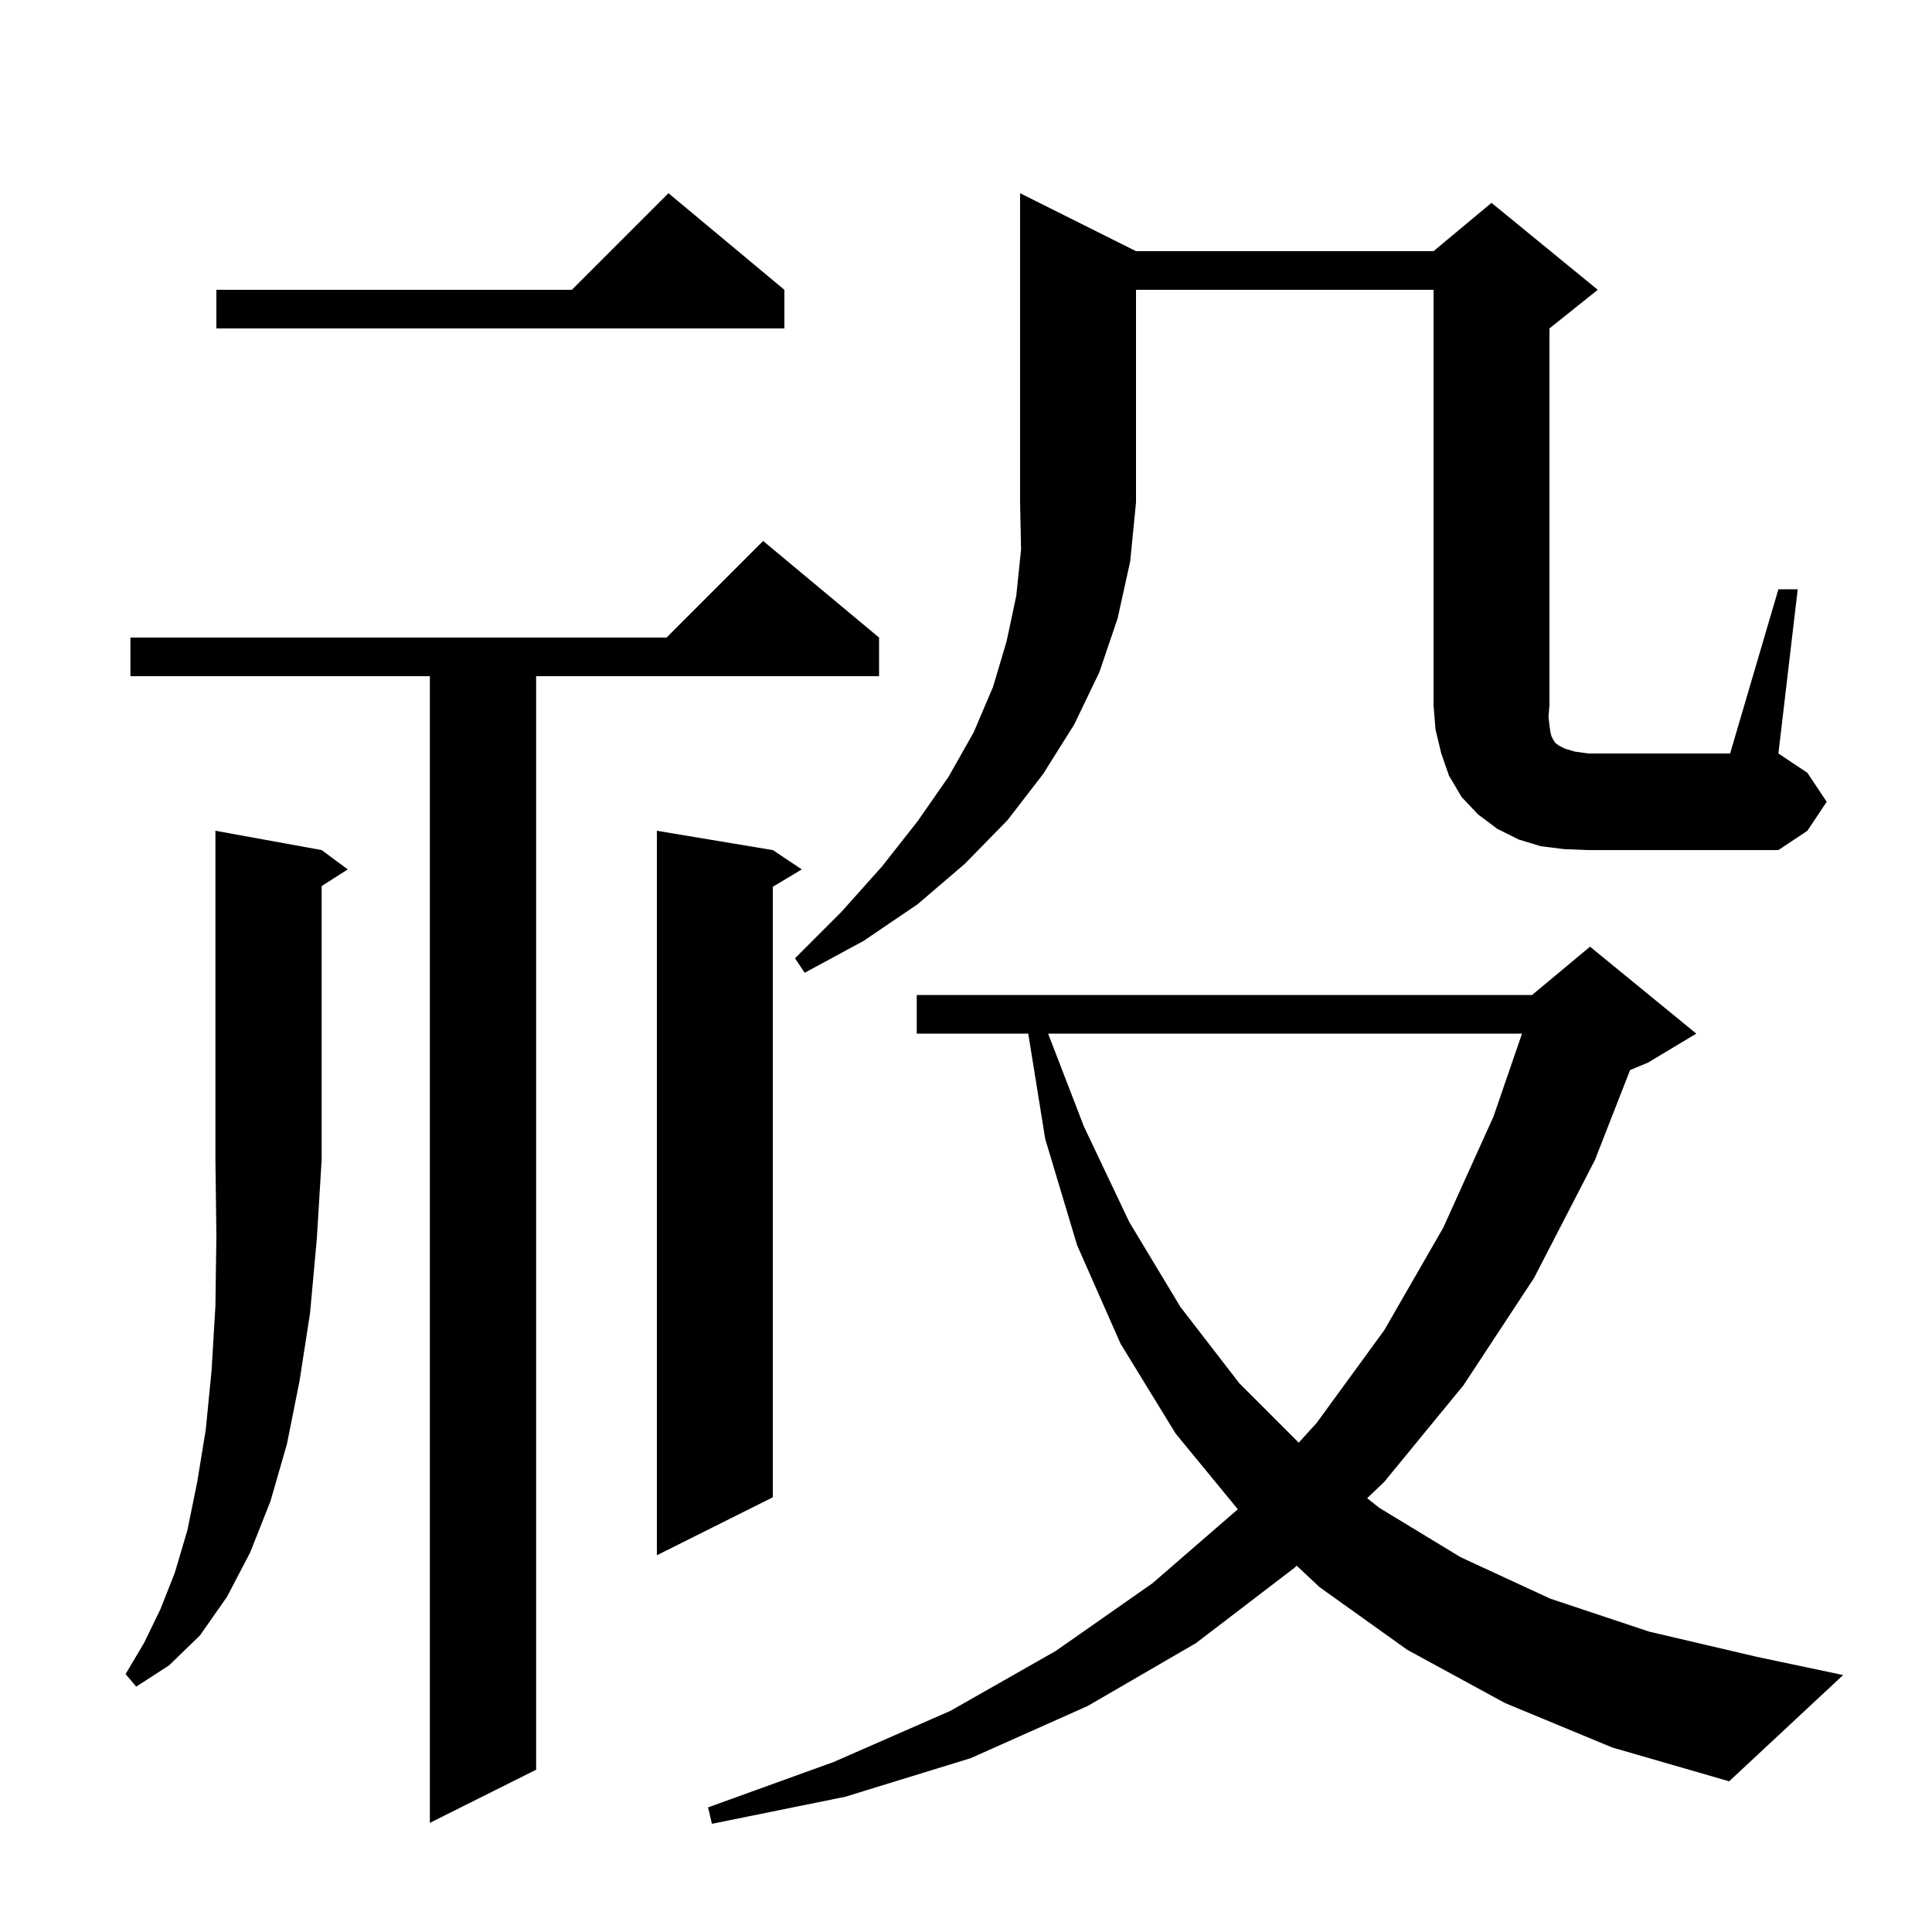 <svg xmlns="http://www.w3.org/2000/svg" xmlns:xlink="http://www.w3.org/1999/xlink" version="1.1" baseProfile="full" viewBox="0 0 200 200" width="200" height="200">
<g fill="black">
<path d="M 155.8 176.3 L 145.7 170.8 L 136.6 164.3 L 134.231 162.079 L 134.0 162.3 L 123.8 170.1 L 112.6 176.6 L 100.5 182.0 L 87.5 186.0 L 73.7 188.8 L 73.3 187.1 L 86.3 182.4 L 98.4 177.1 L 109.3 170.9 L 119.3 163.9 L 128.139 156.239 L 121.7 148.4 L 116.0 139.1 L 111.5 128.9 L 108.2 117.9 L 106.445 107.0 L 94.9 107.0 L 94.9 103.0 L 158.6 103.0 L 164.6 98.0 L 175.6 107.0 L 170.6 110.0 L 168.747 110.772 L 165.1 120.1 L 158.8 132.3 L 151.5 143.4 L 143.3 153.4 L 141.528 155.096 L 142.8 156.1 L 151.2 161.2 L 160.5 165.5 L 170.7 168.9 L 181.8 171.5 L 190.8 173.4 L 179.0 184.4 L 166.9 180.9 Z M 91.0 66.0 L 91.0 70.0 L 55.5 70.0 L 55.5 183.2 L 44.5 188.7 L 44.5 70.0 L 13.5 70.0 L 13.5 66.0 L 69.0 66.0 L 79.0 56.0 Z M 33.3 88.0 L 36.0 90.0 L 33.3 91.723 L 33.3 120.0 L 32.8 128.2 L 32.1 135.9 L 31.0 143.0 L 29.7 149.5 L 28.0 155.4 L 25.9 160.7 L 23.5 165.3 L 20.7 169.3 L 17.5 172.4 L 14.1 174.6 L 13.0 173.3 L 14.9 170.1 L 16.6 166.6 L 18.1 162.8 L 19.4 158.4 L 20.4 153.5 L 21.3 148.0 L 21.9 141.9 L 22.3 135.2 L 22.4 127.9 L 22.3 120.0 L 22.3 86.0 Z M 80.0 88.0 L 83.0 90.0 L 80.0 91.8 L 80.0 155.0 L 68.0 161.0 L 68.0 86.0 Z M 108.501 107.0 L 112.2 116.6 L 116.9 126.5 L 122.2 135.3 L 128.3 143.2 L 134.443 149.343 L 136.3 147.3 L 143.3 137.7 L 149.4 127.1 L 154.6 115.6 L 157.558 107.0 Z M 117.6 26.0 L 148.4 26.0 L 154.4 21.0 L 165.4 30.0 L 160.4 34.0 L 160.4 73.0 L 160.3 74.2 L 160.4 75.1 L 160.5 75.8 L 160.6 76.2 L 160.8 76.6 L 161.0 76.9 L 161.4 77.2 L 162.0 77.5 L 163.0 77.8 L 164.4 78.0 L 179.1 78.0 L 184.1 61.0 L 186.1 61.0 L 184.1 78.0 L 187.1 80.0 L 189.1 83.0 L 187.1 86.0 L 184.1 88.0 L 164.4 88.0 L 161.9 87.9 L 159.5 87.6 L 157.2 86.9 L 155.0 85.8 L 153.0 84.3 L 151.3 82.5 L 150.0 80.3 L 149.2 78.0 L 148.6 75.5 L 148.4 73.0 L 148.4 30.0 L 117.6 30.0 L 117.6 52.0 L 117.0 58.1 L 115.7 64.0 L 113.8 69.6 L 111.2 75.0 L 108.0 80.1 L 104.3 84.9 L 99.9 89.4 L 95.0 93.6 L 89.4 97.4 L 83.3 100.7 L 82.3 99.2 L 87.1 94.4 L 91.3 89.7 L 95.0 85.0 L 98.2 80.4 L 100.8 75.8 L 102.8 71.1 L 104.2 66.4 L 105.2 61.7 L 105.7 56.9 L 105.6 52.0 L 105.6 20.0 Z M 81.2 30.0 L 81.2 34.0 L 22.4 34.0 L 22.4 30.0 L 59.2 30.0 L 69.2 20.0 Z " />
</g>
</svg>
